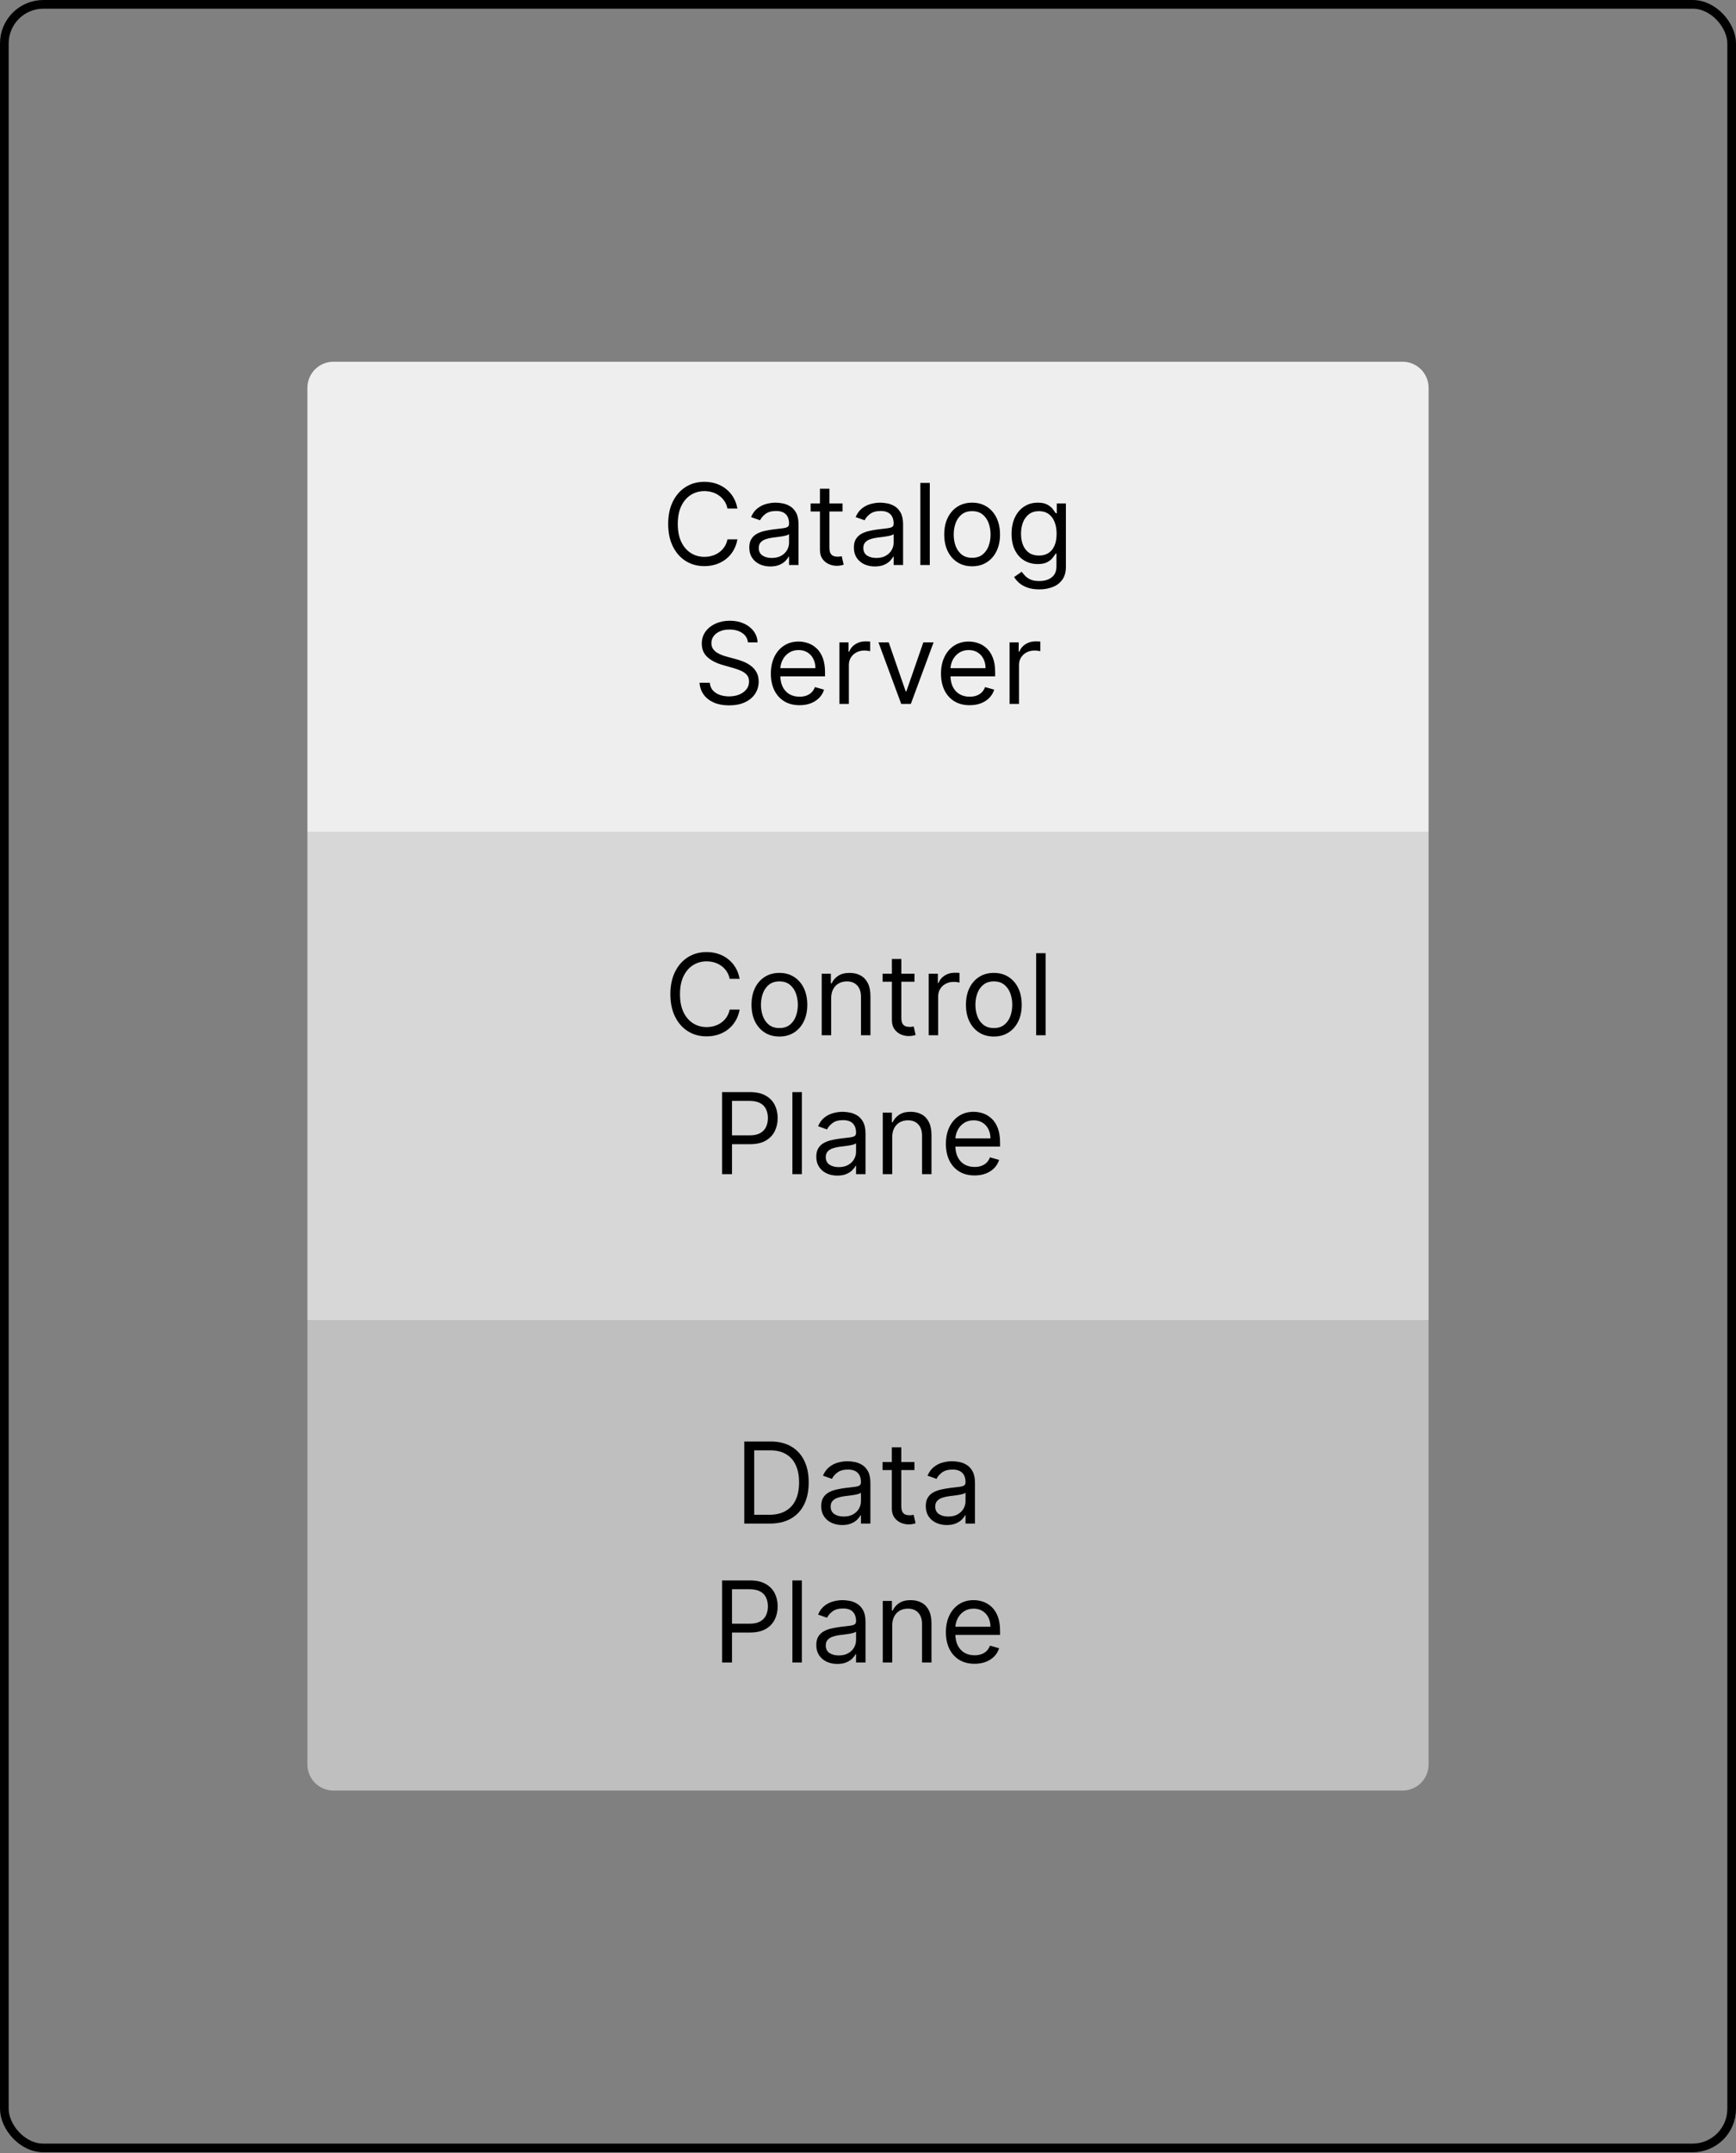 <svg width="200" height="248" viewBox="0 0 200 248" fill="none" xmlns="http://www.w3.org/2000/svg">
<rect x="0" y="0" width="200" height="248" fill="#808080" stroke="none"/>
<rect x="0.5" y="0.5" width="199" height="246.917" rx="4.5" stroke="black"/>
<path d="M35.417 44.667C35.417 43.01 36.76 41.667 38.417 41.667H161.583C163.24 41.667 164.583 43.01 164.583 44.667V95.833H35.417V44.667Z" fill="#EEEEEE"/>
<path d="M84.956 58.583H83.811C83.743 58.254 83.624 57.965 83.455 57.715C83.289 57.466 83.086 57.257 82.846 57.088C82.609 56.915 82.346 56.786 82.056 56.7C81.767 56.614 81.465 56.571 81.151 56.571C80.579 56.571 80.061 56.715 79.596 57.005C79.134 57.294 78.766 57.72 78.492 58.283C78.222 58.846 78.086 59.537 78.086 60.356C78.086 61.175 78.222 61.866 78.492 62.429C78.766 62.992 79.134 63.418 79.596 63.708C80.061 63.997 80.579 64.142 81.151 64.142C81.465 64.142 81.767 64.099 82.056 64.012C82.346 63.926 82.609 63.798 82.846 63.629C83.086 63.457 83.289 63.246 83.455 62.997C83.624 62.744 83.743 62.455 83.811 62.129H84.956C84.869 62.612 84.712 63.044 84.485 63.426C84.257 63.808 83.974 64.132 83.635 64.4C83.297 64.665 82.916 64.866 82.495 65.005C82.076 65.143 81.629 65.213 81.151 65.213C80.345 65.213 79.628 65.016 79 64.622C78.372 64.228 77.878 63.668 77.518 62.941C77.158 62.215 76.978 61.353 76.978 60.356C76.978 59.359 77.158 58.497 77.518 57.771C77.878 57.044 78.372 56.484 79 56.09C79.628 55.697 80.345 55.5 81.151 55.5C81.629 55.5 82.076 55.569 82.495 55.707C82.916 55.846 83.297 56.049 83.635 56.317C83.974 56.581 84.257 56.904 84.485 57.286C84.712 57.665 84.869 58.097 84.956 58.583ZM88.745 65.25C88.295 65.25 87.887 65.165 87.521 64.996C87.155 64.823 86.864 64.576 86.649 64.252C86.433 63.926 86.325 63.532 86.325 63.071C86.325 62.664 86.405 62.335 86.566 62.083C86.725 61.827 86.939 61.627 87.207 61.483C87.475 61.338 87.77 61.23 88.094 61.159C88.42 61.086 88.748 61.027 89.077 60.984C89.508 60.928 89.857 60.887 90.125 60.859C90.396 60.828 90.593 60.778 90.716 60.707C90.842 60.636 90.905 60.513 90.905 60.338V60.301C90.905 59.845 90.78 59.491 90.531 59.239C90.285 58.986 89.911 58.86 89.409 58.86C88.889 58.86 88.481 58.974 88.186 59.202C87.89 59.43 87.683 59.673 87.563 59.931L86.528 59.562C86.713 59.131 86.959 58.796 87.267 58.556C87.578 58.312 87.917 58.143 88.283 58.048C88.652 57.949 89.015 57.9 89.372 57.9C89.6 57.9 89.862 57.928 90.157 57.983C90.456 58.036 90.743 58.145 91.02 58.311C91.3 58.477 91.533 58.728 91.718 59.063C91.902 59.399 91.995 59.848 91.995 60.411V65.083H90.905V64.123H90.85C90.776 64.277 90.653 64.442 90.48 64.617C90.308 64.793 90.079 64.942 89.792 65.065C89.506 65.188 89.157 65.25 88.745 65.25ZM88.911 64.271C89.341 64.271 89.705 64.186 90 64.017C90.299 63.848 90.523 63.629 90.674 63.361C90.828 63.094 90.905 62.812 90.905 62.517V61.52C90.859 61.575 90.757 61.626 90.6 61.672C90.446 61.715 90.268 61.753 90.065 61.787C89.865 61.818 89.669 61.846 89.478 61.87C89.291 61.892 89.138 61.91 89.021 61.926C88.738 61.963 88.474 62.023 88.227 62.106C87.984 62.186 87.787 62.307 87.636 62.47C87.489 62.63 87.415 62.849 87.415 63.126C87.415 63.505 87.555 63.791 87.835 63.985C88.118 64.175 88.477 64.271 88.911 64.271ZM97.067 57.992V58.916H93.392V57.992H97.067ZM94.463 56.294H95.553V63.052C95.553 63.36 95.597 63.591 95.686 63.745C95.779 63.895 95.896 63.997 96.037 64.049C96.182 64.099 96.334 64.123 96.494 64.123C96.614 64.123 96.713 64.117 96.79 64.105C96.867 64.089 96.928 64.077 96.975 64.068L97.196 65.046C97.122 65.074 97.019 65.102 96.887 65.129C96.754 65.16 96.587 65.176 96.384 65.176C96.076 65.176 95.774 65.109 95.479 64.977C95.186 64.845 94.943 64.643 94.749 64.372C94.558 64.102 94.463 63.76 94.463 63.348V56.294ZM100.792 65.25C100.343 65.25 99.935 65.165 99.569 64.996C99.203 64.823 98.912 64.576 98.696 64.252C98.481 63.926 98.373 63.532 98.373 63.071C98.373 62.664 98.453 62.335 98.613 62.083C98.773 61.827 98.987 61.627 99.255 61.483C99.523 61.338 99.818 61.23 100.141 61.159C100.468 61.086 100.795 61.027 101.125 60.984C101.556 60.928 101.905 60.887 102.173 60.859C102.443 60.828 102.64 60.778 102.764 60.707C102.89 60.636 102.953 60.513 102.953 60.338V60.301C102.953 59.845 102.828 59.491 102.579 59.239C102.333 58.986 101.959 58.86 101.457 58.86C100.937 58.86 100.529 58.974 100.234 59.202C99.938 59.43 99.731 59.673 99.611 59.931L98.576 59.562C98.761 59.131 99.007 58.796 99.315 58.556C99.626 58.312 99.964 58.143 100.331 58.048C100.7 57.949 101.063 57.9 101.42 57.9C101.648 57.9 101.909 57.928 102.205 57.983C102.503 58.036 102.791 58.145 103.068 58.311C103.348 58.477 103.581 58.728 103.765 59.063C103.95 59.399 104.042 59.848 104.042 60.411V65.083H102.953V64.123H102.897C102.824 64.277 102.7 64.442 102.528 64.617C102.356 64.793 102.126 64.942 101.84 65.065C101.554 65.188 101.205 65.25 100.792 65.25ZM100.958 64.271C101.389 64.271 101.753 64.186 102.048 64.017C102.347 63.848 102.571 63.629 102.722 63.361C102.876 63.094 102.953 62.812 102.953 62.517V61.52C102.907 61.575 102.805 61.626 102.648 61.672C102.494 61.715 102.316 61.753 102.113 61.787C101.913 61.818 101.717 61.846 101.526 61.87C101.339 61.892 101.186 61.91 101.069 61.926C100.786 61.963 100.521 62.023 100.275 62.106C100.032 62.186 99.835 62.307 99.684 62.47C99.537 62.63 99.463 62.849 99.463 63.126C99.463 63.505 99.603 63.791 99.883 63.985C100.166 64.175 100.525 64.271 100.958 64.271ZM107.12 55.629V65.083H106.031V55.629H107.12ZM111.996 65.231C111.356 65.231 110.795 65.079 110.311 64.774C109.831 64.469 109.456 64.043 109.185 63.495C108.917 62.947 108.783 62.307 108.783 61.575C108.783 60.836 108.917 60.191 109.185 59.641C109.456 59.09 109.831 58.662 110.311 58.357C110.795 58.053 111.356 57.9 111.996 57.9C112.637 57.9 113.197 58.053 113.677 58.357C114.16 58.662 114.536 59.09 114.803 59.641C115.074 60.191 115.21 60.836 115.21 61.575C115.21 62.307 115.074 62.947 114.803 63.495C114.536 64.043 114.16 64.469 113.677 64.774C113.197 65.079 112.637 65.231 111.996 65.231ZM111.996 64.252C112.483 64.252 112.883 64.128 113.197 63.879C113.511 63.629 113.743 63.301 113.894 62.895C114.045 62.489 114.12 62.049 114.12 61.575C114.12 61.101 114.045 60.659 113.894 60.25C113.743 59.841 113.511 59.51 113.197 59.257C112.883 59.005 112.483 58.879 111.996 58.879C111.51 58.879 111.11 59.005 110.796 59.257C110.482 59.51 110.25 59.841 110.099 60.25C109.948 60.659 109.873 61.101 109.873 61.575C109.873 62.049 109.948 62.489 110.099 62.895C110.25 63.301 110.482 63.629 110.796 63.879C111.11 64.128 111.51 64.252 111.996 64.252ZM119.735 67.89C119.209 67.89 118.756 67.823 118.378 67.687C117.999 67.555 117.684 67.379 117.431 67.161C117.182 66.945 116.983 66.715 116.836 66.468L117.704 65.859C117.802 65.988 117.927 66.136 118.078 66.302C118.228 66.471 118.435 66.618 118.696 66.741C118.961 66.867 119.307 66.93 119.735 66.93C120.307 66.93 120.78 66.791 121.152 66.514C121.525 66.237 121.711 65.803 121.711 65.213V63.772H121.618C121.538 63.902 121.424 64.062 121.277 64.252C121.132 64.44 120.923 64.608 120.649 64.756C120.378 64.9 120.012 64.973 119.55 64.973C118.978 64.973 118.464 64.837 118.008 64.566C117.556 64.296 117.197 63.902 116.933 63.385C116.671 62.867 116.54 62.24 116.54 61.501C116.54 60.775 116.668 60.142 116.923 59.604C117.179 59.062 117.534 58.643 117.99 58.348C118.445 58.049 118.972 57.9 119.569 57.9C120.03 57.9 120.397 57.977 120.667 58.131C120.941 58.282 121.151 58.454 121.295 58.648C121.443 58.839 121.557 58.996 121.637 59.119H121.748V57.992H122.8V65.287C122.8 65.896 122.662 66.391 122.385 66.773C122.111 67.158 121.741 67.439 121.277 67.618C120.815 67.799 120.301 67.89 119.735 67.89ZM119.698 63.994C120.135 63.994 120.504 63.894 120.806 63.694C121.107 63.494 121.337 63.206 121.494 62.831C121.651 62.455 121.729 62.006 121.729 61.483C121.729 60.972 121.652 60.521 121.498 60.13C121.344 59.739 121.117 59.433 120.815 59.211C120.514 58.99 120.141 58.879 119.698 58.879C119.236 58.879 118.852 58.996 118.544 59.23C118.239 59.464 118.01 59.778 117.856 60.171C117.705 60.565 117.63 61.002 117.63 61.483C117.63 61.975 117.707 62.41 117.861 62.789C118.018 63.164 118.248 63.46 118.553 63.675C118.861 63.888 119.242 63.994 119.698 63.994ZM86.168 73.993C86.112 73.525 85.888 73.162 85.494 72.903C85.1 72.644 84.617 72.515 84.044 72.515C83.626 72.515 83.26 72.583 82.946 72.718C82.635 72.854 82.392 73.04 82.216 73.277C82.044 73.514 81.958 73.783 81.958 74.085C81.958 74.337 82.018 74.554 82.138 74.736C82.261 74.914 82.418 75.064 82.609 75.183C82.799 75.3 82.999 75.397 83.209 75.474C83.418 75.548 83.61 75.608 83.786 75.654L84.746 75.913C84.992 75.978 85.266 76.067 85.568 76.181C85.872 76.294 86.163 76.45 86.44 76.647C86.72 76.841 86.951 77.09 87.133 77.395C87.314 77.7 87.405 78.073 87.405 78.517C87.405 79.028 87.271 79.489 87.004 79.902C86.739 80.314 86.351 80.642 85.84 80.885C85.332 81.128 84.715 81.25 83.989 81.25C83.312 81.25 82.725 81.14 82.23 80.922C81.738 80.703 81.35 80.399 81.067 80.008C80.787 79.617 80.628 79.163 80.591 78.646H81.773C81.804 79.003 81.924 79.298 82.133 79.532C82.345 79.763 82.613 79.935 82.936 80.049C83.263 80.16 83.613 80.216 83.989 80.216C84.426 80.216 84.818 80.145 85.166 80.003C85.514 79.859 85.789 79.658 85.993 79.403C86.196 79.144 86.297 78.843 86.297 78.498C86.297 78.184 86.209 77.929 86.034 77.732C85.859 77.535 85.628 77.375 85.341 77.252C85.055 77.129 84.746 77.021 84.414 76.928L83.25 76.596C82.512 76.384 81.927 76.081 81.496 75.687C81.065 75.293 80.85 74.777 80.85 74.14C80.85 73.611 80.993 73.149 81.279 72.755C81.568 72.358 81.956 72.05 82.442 71.832C82.932 71.61 83.478 71.5 84.081 71.5C84.691 71.5 85.232 71.609 85.706 71.827C86.18 72.043 86.556 72.338 86.833 72.714C87.113 73.089 87.26 73.515 87.276 73.993H86.168ZM92.113 81.231C91.43 81.231 90.84 81.08 90.345 80.779C89.852 80.474 89.472 80.049 89.204 79.504C88.94 78.957 88.807 78.32 88.807 77.593C88.807 76.867 88.94 76.227 89.204 75.673C89.472 75.116 89.844 74.682 90.322 74.371C90.802 74.057 91.362 73.9 92.002 73.9C92.371 73.9 92.736 73.962 93.096 74.085C93.456 74.208 93.784 74.408 94.079 74.685C94.375 74.959 94.61 75.322 94.786 75.774C94.961 76.227 95.049 76.784 95.049 77.446V77.907H89.583V76.966H93.941C93.941 76.565 93.861 76.208 93.701 75.894C93.544 75.581 93.319 75.333 93.027 75.151C92.737 74.97 92.396 74.879 92.002 74.879C91.568 74.879 91.192 74.987 90.876 75.202C90.562 75.414 90.32 75.691 90.151 76.033C89.981 76.375 89.897 76.741 89.897 77.132V77.76C89.897 78.295 89.989 78.749 90.174 79.121C90.362 79.491 90.622 79.772 90.954 79.966C91.286 80.157 91.673 80.252 92.113 80.252C92.399 80.252 92.657 80.212 92.888 80.132C93.122 80.049 93.324 79.926 93.493 79.763C93.662 79.597 93.793 79.391 93.885 79.144L94.938 79.44C94.827 79.797 94.641 80.111 94.379 80.382C94.118 80.649 93.795 80.859 93.41 81.01C93.025 81.157 92.593 81.231 92.113 81.231ZM96.706 81.083V73.993H97.759V75.064H97.833C97.962 74.713 98.196 74.428 98.534 74.209C98.873 73.991 99.254 73.882 99.679 73.882C99.759 73.882 99.859 73.883 99.979 73.886C100.099 73.889 100.19 73.894 100.252 73.9V75.008C100.215 74.999 100.13 74.985 99.998 74.966C99.868 74.945 99.731 74.934 99.587 74.934C99.242 74.934 98.934 75.007 98.663 75.151C98.396 75.293 98.183 75.49 98.026 75.742C97.873 75.991 97.796 76.276 97.796 76.596V81.083H96.706ZM107.557 73.993L104.935 81.083H103.827L101.205 73.993H102.387L104.344 79.643H104.418L106.375 73.993H107.557ZM111.714 81.231C111.031 81.231 110.442 81.08 109.946 80.779C109.454 80.474 109.074 80.049 108.806 79.504C108.541 78.957 108.409 78.32 108.409 77.593C108.409 76.867 108.541 76.227 108.806 75.673C109.074 75.116 109.446 74.682 109.923 74.371C110.403 74.057 110.963 73.9 111.604 73.9C111.973 73.9 112.338 73.962 112.698 74.085C113.058 74.208 113.385 74.408 113.681 74.685C113.976 74.959 114.212 75.322 114.387 75.774C114.563 76.227 114.65 76.784 114.65 77.446V77.907H109.184V76.966H113.542C113.542 76.565 113.462 76.208 113.302 75.894C113.145 75.581 112.921 75.333 112.628 75.151C112.339 74.97 111.997 74.879 111.604 74.879C111.17 74.879 110.794 74.987 110.477 75.202C110.163 75.414 109.922 75.691 109.752 76.033C109.583 76.375 109.498 76.741 109.498 77.132V77.76C109.498 78.295 109.591 78.749 109.775 79.121C109.963 79.491 110.223 79.772 110.556 79.966C110.888 80.157 111.274 80.252 111.714 80.252C112.001 80.252 112.259 80.212 112.49 80.132C112.724 80.049 112.925 79.926 113.095 79.763C113.264 79.597 113.395 79.391 113.487 79.144L114.54 79.44C114.429 79.797 114.243 80.111 113.981 80.382C113.719 80.649 113.396 80.859 113.012 81.01C112.627 81.157 112.194 81.231 111.714 81.231ZM116.308 81.083V73.993H117.36V75.064H117.434C117.563 74.713 117.797 74.428 118.136 74.209C118.474 73.991 118.856 73.882 119.281 73.882C119.361 73.882 119.461 73.883 119.581 73.886C119.701 73.889 119.792 73.894 119.853 73.9V75.008C119.816 74.999 119.732 74.985 119.599 74.966C119.47 74.945 119.333 74.934 119.188 74.934C118.844 74.934 118.536 75.007 118.265 75.151C117.997 75.293 117.785 75.49 117.628 75.742C117.474 75.991 117.397 76.276 117.397 76.596V81.083H116.308Z" fill="black"/>
<rect x="35.417" y="95.833" width="129.167" height="56.25" fill="#D7D7D7"/>
<path d="M85.209 112.75H84.064C83.996 112.421 83.878 112.131 83.708 111.882C83.542 111.633 83.339 111.424 83.099 111.254C82.862 111.082 82.599 110.953 82.31 110.867C82.02 110.78 81.719 110.737 81.405 110.737C80.832 110.737 80.314 110.882 79.849 111.171C79.387 111.461 79.02 111.887 78.746 112.45C78.475 113.013 78.339 113.704 78.339 114.523C78.339 115.341 78.475 116.032 78.746 116.596C79.02 117.159 79.387 117.585 79.849 117.874C80.314 118.164 80.832 118.308 81.405 118.308C81.719 118.308 82.02 118.265 82.31 118.179C82.599 118.093 82.862 117.965 83.099 117.796C83.339 117.624 83.542 117.413 83.708 117.163C83.878 116.911 83.996 116.622 84.064 116.296H85.209C85.123 116.779 84.966 117.211 84.738 117.593C84.51 117.974 84.227 118.299 83.888 118.567C83.55 118.832 83.17 119.033 82.748 119.172C82.33 119.31 81.882 119.379 81.405 119.379C80.598 119.379 79.881 119.182 79.254 118.788C78.626 118.394 78.132 117.834 77.772 117.108C77.412 116.382 77.231 115.52 77.231 114.523C77.231 113.526 77.412 112.664 77.772 111.938C78.132 111.211 78.626 110.651 79.254 110.257C79.881 109.863 80.598 109.666 81.405 109.666C81.882 109.666 82.33 109.736 82.748 109.874C83.17 110.012 83.55 110.216 83.888 110.483C84.227 110.748 84.51 111.071 84.738 111.453C84.966 111.831 85.123 112.264 85.209 112.75ZM89.792 119.398C89.152 119.398 88.59 119.245 88.107 118.941C87.627 118.636 87.251 118.21 86.98 117.662C86.713 117.114 86.579 116.474 86.579 115.742C86.579 115.003 86.713 114.358 86.98 113.807C87.251 113.256 87.627 112.829 88.107 112.524C88.59 112.219 89.152 112.067 89.792 112.067C90.432 112.067 90.992 112.219 91.472 112.524C91.955 112.829 92.331 113.256 92.599 113.807C92.869 114.358 93.005 115.003 93.005 115.742C93.005 116.474 92.869 117.114 92.599 117.662C92.331 118.21 91.955 118.636 91.472 118.941C90.992 119.245 90.432 119.398 89.792 119.398ZM89.792 118.419C90.278 118.419 90.678 118.294 90.992 118.045C91.306 117.796 91.538 117.468 91.689 117.062C91.84 116.656 91.915 116.215 91.915 115.742C91.915 115.268 91.84 114.826 91.689 114.417C91.538 114.007 91.306 113.676 90.992 113.424C90.678 113.172 90.278 113.046 89.792 113.046C89.305 113.046 88.905 113.172 88.591 113.424C88.278 113.676 88.045 114.007 87.894 114.417C87.744 114.826 87.668 115.268 87.668 115.742C87.668 116.215 87.744 116.656 87.894 117.062C88.045 117.468 88.278 117.796 88.591 118.045C88.905 118.294 89.305 118.419 89.792 118.419ZM95.757 114.984V119.25H94.668V112.159H95.721V113.267H95.813C95.979 112.907 96.231 112.618 96.57 112.399C96.908 112.178 97.346 112.067 97.881 112.067C98.361 112.067 98.781 112.165 99.141 112.362C99.501 112.556 99.781 112.852 99.981 113.249C100.182 113.643 100.282 114.141 100.282 114.744V119.25H99.192V114.818C99.192 114.261 99.047 113.827 98.758 113.516C98.469 113.202 98.072 113.046 97.567 113.046C97.219 113.046 96.908 113.121 96.635 113.272C96.364 113.423 96.15 113.643 95.993 113.932C95.836 114.221 95.757 114.572 95.757 114.984ZM105.356 112.159V113.082H101.681V112.159H105.356ZM102.753 110.46H103.842V117.219C103.842 117.527 103.887 117.757 103.976 117.911C104.068 118.062 104.185 118.164 104.327 118.216C104.471 118.265 104.624 118.29 104.784 118.29C104.904 118.29 105.002 118.284 105.079 118.271C105.156 118.256 105.218 118.244 105.264 118.234L105.485 119.213C105.412 119.241 105.308 119.269 105.176 119.296C105.044 119.327 104.876 119.342 104.673 119.342C104.365 119.342 104.064 119.276 103.768 119.144C103.476 119.012 103.233 118.81 103.039 118.539C102.848 118.268 102.753 117.927 102.753 117.514V110.46ZM106.995 119.25V112.159H108.048V113.23H108.121C108.251 112.879 108.485 112.595 108.823 112.376C109.162 112.158 109.543 112.048 109.968 112.048C110.048 112.048 110.148 112.05 110.268 112.053C110.388 112.056 110.479 112.061 110.54 112.067V113.175C110.504 113.166 110.419 113.152 110.287 113.133C110.157 113.112 110.02 113.101 109.876 113.101C109.531 113.101 109.223 113.173 108.952 113.318C108.685 113.459 108.472 113.656 108.315 113.909C108.161 114.158 108.085 114.443 108.085 114.763V119.25H106.995ZM114.497 119.398C113.857 119.398 113.295 119.245 112.812 118.941C112.332 118.636 111.956 118.21 111.685 117.662C111.418 117.114 111.284 116.474 111.284 115.742C111.284 115.003 111.418 114.358 111.685 113.807C111.956 113.256 112.332 112.829 112.812 112.524C113.295 112.219 113.857 112.067 114.497 112.067C115.137 112.067 115.697 112.219 116.177 112.524C116.66 112.829 117.036 113.256 117.304 113.807C117.574 114.358 117.71 115.003 117.71 115.742C117.71 116.474 117.574 117.114 117.304 117.662C117.036 118.21 116.66 118.636 116.177 118.941C115.697 119.245 115.137 119.398 114.497 119.398ZM114.497 118.419C114.983 118.419 115.383 118.294 115.697 118.045C116.011 117.796 116.243 117.468 116.394 117.062C116.545 116.656 116.62 116.215 116.62 115.742C116.62 115.268 116.545 114.826 116.394 114.417C116.243 114.007 116.011 113.676 115.697 113.424C115.383 113.172 114.983 113.046 114.497 113.046C114.011 113.046 113.61 113.172 113.297 113.424C112.983 113.676 112.75 114.007 112.599 114.417C112.449 114.826 112.373 115.268 112.373 115.742C112.373 116.215 112.449 116.656 112.599 117.062C112.75 117.468 112.983 117.796 113.297 118.045C113.61 118.294 114.011 118.419 114.497 118.419ZM120.462 109.796V119.25H119.373V109.796H120.462ZM83.187 135.25V125.796H86.381C87.123 125.796 87.729 125.929 88.2 126.197C88.674 126.462 89.025 126.82 89.253 127.273C89.481 127.725 89.594 128.23 89.594 128.787C89.594 129.344 89.481 129.85 89.253 130.306C89.028 130.761 88.68 131.124 88.209 131.395C87.739 131.663 87.135 131.797 86.4 131.797H84.11V130.781H86.363C86.871 130.781 87.278 130.694 87.586 130.518C87.894 130.343 88.117 130.106 88.256 129.807C88.397 129.506 88.468 129.166 88.468 128.787C88.468 128.408 88.397 128.07 88.256 127.771C88.117 127.473 87.892 127.239 87.582 127.07C87.271 126.897 86.858 126.811 86.344 126.811H84.332V135.25H83.187ZM92.38 125.796V135.25H91.291V125.796H92.38ZM96.463 135.416C96.013 135.416 95.605 135.332 95.239 135.162C94.873 134.99 94.582 134.742 94.367 134.419C94.151 134.093 94.043 133.699 94.043 133.237C94.043 132.831 94.124 132.502 94.284 132.249C94.444 131.994 94.657 131.794 94.925 131.649C95.193 131.505 95.489 131.397 95.812 131.326C96.138 131.252 96.466 131.194 96.795 131.151C97.226 131.095 97.575 131.054 97.843 131.026C98.114 130.995 98.311 130.944 98.434 130.874C98.56 130.803 98.623 130.68 98.623 130.504V130.467C98.623 130.012 98.498 129.658 98.249 129.406C98.003 129.153 97.629 129.027 97.127 129.027C96.607 129.027 96.199 129.141 95.904 129.369C95.609 129.596 95.401 129.84 95.281 130.098L94.247 129.729C94.431 129.298 94.677 128.962 94.985 128.722C95.296 128.479 95.635 128.31 96.001 128.215C96.37 128.116 96.733 128.067 97.09 128.067C97.318 128.067 97.58 128.095 97.875 128.15C98.174 128.202 98.462 128.311 98.739 128.478C99.019 128.644 99.251 128.895 99.436 129.23C99.62 129.566 99.713 130.015 99.713 130.578V135.25H98.623V134.29H98.568C98.494 134.444 98.371 134.608 98.198 134.784C98.026 134.959 97.797 135.108 97.51 135.232C97.224 135.355 96.875 135.416 96.463 135.416ZM96.629 134.438C97.06 134.438 97.423 134.353 97.718 134.184C98.017 134.014 98.241 133.796 98.392 133.528C98.546 133.26 98.623 132.979 98.623 132.683V131.686C98.577 131.742 98.475 131.792 98.318 131.838C98.165 131.882 97.986 131.92 97.783 131.954C97.583 131.985 97.387 132.012 97.197 132.037C97.009 132.059 96.856 132.077 96.74 132.092C96.456 132.129 96.192 132.189 95.945 132.272C95.702 132.352 95.505 132.474 95.355 132.637C95.207 132.797 95.133 133.016 95.133 133.293C95.133 133.671 95.273 133.957 95.553 134.151C95.836 134.342 96.195 134.438 96.629 134.438ZM102.791 130.984V135.25H101.701V128.159H102.754V129.267H102.846C103.012 128.907 103.265 128.618 103.603 128.399C103.942 128.178 104.379 128.067 104.914 128.067C105.394 128.067 105.814 128.165 106.174 128.362C106.535 128.556 106.815 128.852 107.015 129.249C107.215 129.643 107.315 130.141 107.315 130.744V135.25H106.225V130.818C106.225 130.261 106.081 129.827 105.791 129.516C105.502 129.202 105.105 129.046 104.6 129.046C104.252 129.046 103.942 129.121 103.668 129.272C103.397 129.423 103.183 129.643 103.026 129.932C102.869 130.221 102.791 130.572 102.791 130.984ZM112.279 135.398C111.595 135.398 111.006 135.247 110.51 134.945C110.018 134.641 109.638 134.216 109.37 133.671C109.106 133.123 108.973 132.486 108.973 131.76C108.973 131.034 109.106 130.394 109.37 129.84C109.638 129.282 110.01 128.849 110.487 128.538C110.968 128.224 111.528 128.067 112.168 128.067C112.537 128.067 112.902 128.128 113.262 128.251C113.622 128.375 113.95 128.575 114.245 128.852C114.541 129.126 114.776 129.489 114.952 129.941C115.127 130.394 115.215 130.951 115.215 131.612V132.074H109.749V131.132H114.107C114.107 130.732 114.027 130.375 113.867 130.061C113.71 129.747 113.485 129.499 113.193 129.318C112.903 129.136 112.562 129.046 112.168 129.046C111.734 129.046 111.358 129.153 111.041 129.369C110.727 129.581 110.486 129.858 110.317 130.2C110.147 130.541 110.063 130.907 110.063 131.298V131.926C110.063 132.462 110.155 132.916 110.34 133.288C110.527 133.657 110.787 133.939 111.12 134.133C111.452 134.324 111.838 134.419 112.279 134.419C112.565 134.419 112.823 134.379 113.054 134.299C113.288 134.216 113.49 134.093 113.659 133.93C113.828 133.764 113.959 133.557 114.051 133.311L115.104 133.607C114.993 133.964 114.807 134.278 114.545 134.548C114.284 134.816 113.961 135.025 113.576 135.176C113.191 135.324 112.759 135.398 112.279 135.398Z" fill="black"/>
<path d="M35.417 152.083H164.583V203.25C164.583 204.907 163.24 206.25 161.583 206.25H38.417C36.76 206.25 35.417 204.907 35.417 203.25V152.083Z" fill="#BFBFBF"/>
<path d="M88.662 175.5H85.745V166.046H88.792C89.709 166.046 90.494 166.235 91.146 166.613C91.799 166.989 92.299 167.529 92.647 168.234C92.994 168.935 93.168 169.776 93.168 170.754C93.168 171.739 92.993 172.587 92.642 173.298C92.291 174.006 91.78 174.551 91.109 174.932C90.438 175.311 89.623 175.5 88.662 175.5ZM86.89 174.484H88.589C89.37 174.484 90.018 174.334 90.532 174.032C91.046 173.73 91.429 173.301 91.682 172.744C91.934 172.187 92.06 171.524 92.06 170.754C92.06 169.991 91.936 169.334 91.686 168.783C91.437 168.229 91.064 167.804 90.569 167.509C90.073 167.21 89.457 167.061 88.718 167.061H86.89V174.484ZM97.028 175.666C96.578 175.666 96.17 175.582 95.804 175.412C95.438 175.24 95.147 174.992 94.932 174.669C94.716 174.343 94.609 173.949 94.609 173.487C94.609 173.081 94.689 172.752 94.849 172.499C95.009 172.244 95.222 172.044 95.49 171.899C95.758 171.755 96.053 171.647 96.377 171.576C96.703 171.502 97.031 171.444 97.36 171.401C97.791 171.345 98.14 171.304 98.408 171.276C98.679 171.245 98.876 171.194 98.999 171.124C99.125 171.053 99.188 170.93 99.188 170.754V170.717C99.188 170.262 99.063 169.908 98.814 169.656C98.568 169.403 98.194 169.277 97.692 169.277C97.172 169.277 96.764 169.391 96.469 169.619C96.173 169.846 95.966 170.09 95.846 170.348L94.812 169.979C94.996 169.548 95.243 169.212 95.55 168.972C95.861 168.729 96.2 168.56 96.566 168.465C96.935 168.366 97.298 168.317 97.655 168.317C97.883 168.317 98.145 168.345 98.44 168.4C98.739 168.452 99.026 168.561 99.303 168.728C99.584 168.894 99.816 169.145 100.001 169.48C100.185 169.816 100.277 170.265 100.277 170.828V175.5H99.188V174.54H99.133C99.059 174.694 98.936 174.858 98.763 175.034C98.591 175.209 98.362 175.358 98.075 175.482C97.789 175.605 97.44 175.666 97.028 175.666ZM97.194 174.688C97.625 174.688 97.988 174.603 98.283 174.434C98.582 174.264 98.806 174.046 98.957 173.778C99.111 173.51 99.188 173.229 99.188 172.933V171.936C99.142 171.992 99.04 172.042 98.883 172.088C98.729 172.132 98.551 172.17 98.348 172.204C98.148 172.235 97.952 172.262 97.761 172.287C97.574 172.309 97.421 172.327 97.305 172.342C97.021 172.379 96.757 172.439 96.51 172.522C96.267 172.602 96.07 172.724 95.919 172.887C95.772 173.047 95.698 173.266 95.698 173.543C95.698 173.921 95.838 174.207 96.118 174.401C96.401 174.592 96.76 174.688 97.194 174.688ZM105.35 168.409V169.332H101.675V168.409H105.35ZM102.746 166.71H103.836V173.469C103.836 173.777 103.88 174.007 103.97 174.161C104.062 174.312 104.179 174.414 104.32 174.466C104.465 174.515 104.617 174.54 104.777 174.54C104.897 174.54 104.996 174.534 105.073 174.521C105.15 174.506 105.211 174.494 105.258 174.484L105.479 175.463C105.405 175.491 105.302 175.519 105.17 175.546C105.037 175.577 104.87 175.592 104.667 175.592C104.359 175.592 104.057 175.526 103.762 175.394C103.469 175.262 103.226 175.06 103.032 174.789C102.842 174.518 102.746 174.177 102.746 173.764V166.71ZM109.075 175.666C108.626 175.666 108.218 175.582 107.852 175.412C107.486 175.24 107.195 174.992 106.979 174.669C106.764 174.343 106.656 173.949 106.656 173.487C106.656 173.081 106.736 172.752 106.896 172.499C107.056 172.244 107.27 172.044 107.538 171.899C107.806 171.755 108.101 171.647 108.424 171.576C108.751 171.502 109.078 171.444 109.408 171.401C109.839 171.345 110.188 171.304 110.456 171.276C110.727 171.245 110.923 171.194 111.047 171.124C111.173 171.053 111.236 170.93 111.236 170.754V170.717C111.236 170.262 111.111 169.908 110.862 169.656C110.616 169.403 110.242 169.277 109.74 169.277C109.22 169.277 108.812 169.391 108.517 169.619C108.221 169.846 108.014 170.09 107.894 170.348L106.859 169.979C107.044 169.548 107.29 169.212 107.598 168.972C107.909 168.729 108.247 168.56 108.614 168.465C108.983 168.366 109.346 168.317 109.703 168.317C109.931 168.317 110.193 168.345 110.488 168.4C110.787 168.452 111.074 168.561 111.351 168.728C111.631 168.894 111.864 169.145 112.048 169.48C112.233 169.816 112.325 170.265 112.325 170.828V175.5H111.236V174.54H111.18C111.107 174.694 110.983 174.858 110.811 175.034C110.639 175.209 110.41 175.358 110.123 175.482C109.837 175.605 109.488 175.666 109.075 175.666ZM109.242 174.688C109.672 174.688 110.036 174.603 110.331 174.434C110.63 174.264 110.854 174.046 111.005 173.778C111.159 173.51 111.236 173.229 111.236 172.933V171.936C111.19 171.992 111.088 172.042 110.931 172.088C110.777 172.132 110.599 172.17 110.396 172.204C110.196 172.235 110 172.262 109.809 172.287C109.622 172.309 109.469 172.327 109.352 172.342C109.069 172.379 108.805 172.439 108.558 172.522C108.315 172.602 108.118 172.724 107.967 172.887C107.82 173.047 107.746 173.266 107.746 173.543C107.746 173.921 107.886 174.207 108.166 174.401C108.449 174.592 108.808 174.688 109.242 174.688ZM83.187 191.5V182.046H86.381C87.123 182.046 87.729 182.179 88.2 182.447C88.674 182.712 89.025 183.07 89.253 183.523C89.481 183.975 89.594 184.48 89.594 185.037C89.594 185.594 89.481 186.1 89.253 186.556C89.028 187.011 88.68 187.374 88.209 187.645C87.739 187.913 87.135 188.047 86.4 188.047H84.11V187.031H86.363C86.871 187.031 87.278 186.944 87.586 186.768C87.894 186.593 88.117 186.356 88.256 186.057C88.397 185.756 88.468 185.416 88.468 185.037C88.468 184.658 88.397 184.32 88.256 184.021C88.117 183.723 87.892 183.489 87.582 183.32C87.271 183.147 86.858 183.061 86.344 183.061H84.332V191.5H83.187ZM92.38 182.046V191.5H91.291V182.046H92.38ZM96.463 191.666C96.013 191.666 95.605 191.582 95.239 191.412C94.873 191.24 94.582 190.992 94.367 190.669C94.151 190.343 94.043 189.949 94.043 189.487C94.043 189.081 94.124 188.752 94.284 188.499C94.444 188.244 94.657 188.044 94.925 187.899C95.193 187.755 95.489 187.647 95.812 187.576C96.138 187.502 96.466 187.444 96.795 187.401C97.226 187.345 97.575 187.304 97.843 187.276C98.114 187.245 98.311 187.194 98.434 187.124C98.56 187.053 98.623 186.93 98.623 186.754V186.717C98.623 186.262 98.498 185.908 98.249 185.656C98.003 185.403 97.629 185.277 97.127 185.277C96.607 185.277 96.199 185.391 95.904 185.619C95.609 185.846 95.401 186.09 95.281 186.348L94.247 185.979C94.431 185.548 94.677 185.212 94.985 184.972C95.296 184.729 95.635 184.56 96.001 184.465C96.37 184.366 96.733 184.317 97.09 184.317C97.318 184.317 97.58 184.345 97.875 184.4C98.174 184.452 98.462 184.561 98.739 184.728C99.019 184.894 99.251 185.145 99.436 185.48C99.62 185.816 99.713 186.265 99.713 186.828V191.5H98.623V190.54H98.568C98.494 190.694 98.371 190.858 98.198 191.034C98.026 191.209 97.797 191.358 97.51 191.482C97.224 191.605 96.875 191.666 96.463 191.666ZM96.629 190.688C97.06 190.688 97.423 190.603 97.718 190.434C98.017 190.264 98.241 190.046 98.392 189.778C98.546 189.51 98.623 189.229 98.623 188.933V187.936C98.577 187.992 98.475 188.042 98.318 188.088C98.165 188.132 97.986 188.17 97.783 188.204C97.583 188.235 97.387 188.262 97.197 188.287C97.009 188.309 96.856 188.327 96.74 188.342C96.456 188.379 96.192 188.439 95.945 188.522C95.702 188.602 95.505 188.724 95.355 188.887C95.207 189.047 95.133 189.266 95.133 189.543C95.133 189.921 95.273 190.207 95.553 190.401C95.836 190.592 96.195 190.688 96.629 190.688ZM102.791 187.234V191.5H101.701V184.409H102.754V185.517H102.846C103.012 185.157 103.265 184.868 103.603 184.649C103.942 184.428 104.379 184.317 104.914 184.317C105.394 184.317 105.814 184.415 106.174 184.612C106.535 184.806 106.815 185.102 107.015 185.499C107.215 185.893 107.315 186.391 107.315 186.994V191.5H106.225V187.068C106.225 186.511 106.081 186.077 105.791 185.766C105.502 185.452 105.105 185.296 104.6 185.296C104.252 185.296 103.942 185.371 103.668 185.522C103.397 185.673 103.183 185.893 103.026 186.182C102.869 186.471 102.791 186.822 102.791 187.234ZM112.279 191.648C111.595 191.648 111.006 191.497 110.51 191.195C110.018 190.891 109.638 190.466 109.37 189.921C109.106 189.373 108.973 188.736 108.973 188.01C108.973 187.284 109.106 186.644 109.37 186.09C109.638 185.532 110.01 185.099 110.487 184.788C110.968 184.474 111.528 184.317 112.168 184.317C112.537 184.317 112.902 184.378 113.262 184.501C113.622 184.625 113.95 184.825 114.245 185.102C114.541 185.376 114.776 185.739 114.952 186.191C115.127 186.644 115.215 187.201 115.215 187.862V188.324H109.749V187.382H114.107C114.107 186.982 114.027 186.625 113.867 186.311C113.71 185.997 113.485 185.749 113.193 185.568C112.903 185.386 112.562 185.296 112.168 185.296C111.734 185.296 111.358 185.403 111.041 185.619C110.727 185.831 110.486 186.108 110.317 186.45C110.147 186.791 110.063 187.157 110.063 187.548V188.176C110.063 188.712 110.155 189.166 110.34 189.538C110.527 189.907 110.787 190.189 111.12 190.383C111.452 190.574 111.838 190.669 112.279 190.669C112.565 190.669 112.823 190.629 113.054 190.549C113.288 190.466 113.49 190.343 113.659 190.18C113.828 190.014 113.959 189.807 114.051 189.561L115.104 189.857C114.993 190.214 114.807 190.528 114.545 190.798C114.284 191.066 113.961 191.275 113.576 191.426C113.191 191.574 112.759 191.648 112.279 191.648Z" fill="black"/>
</svg>
